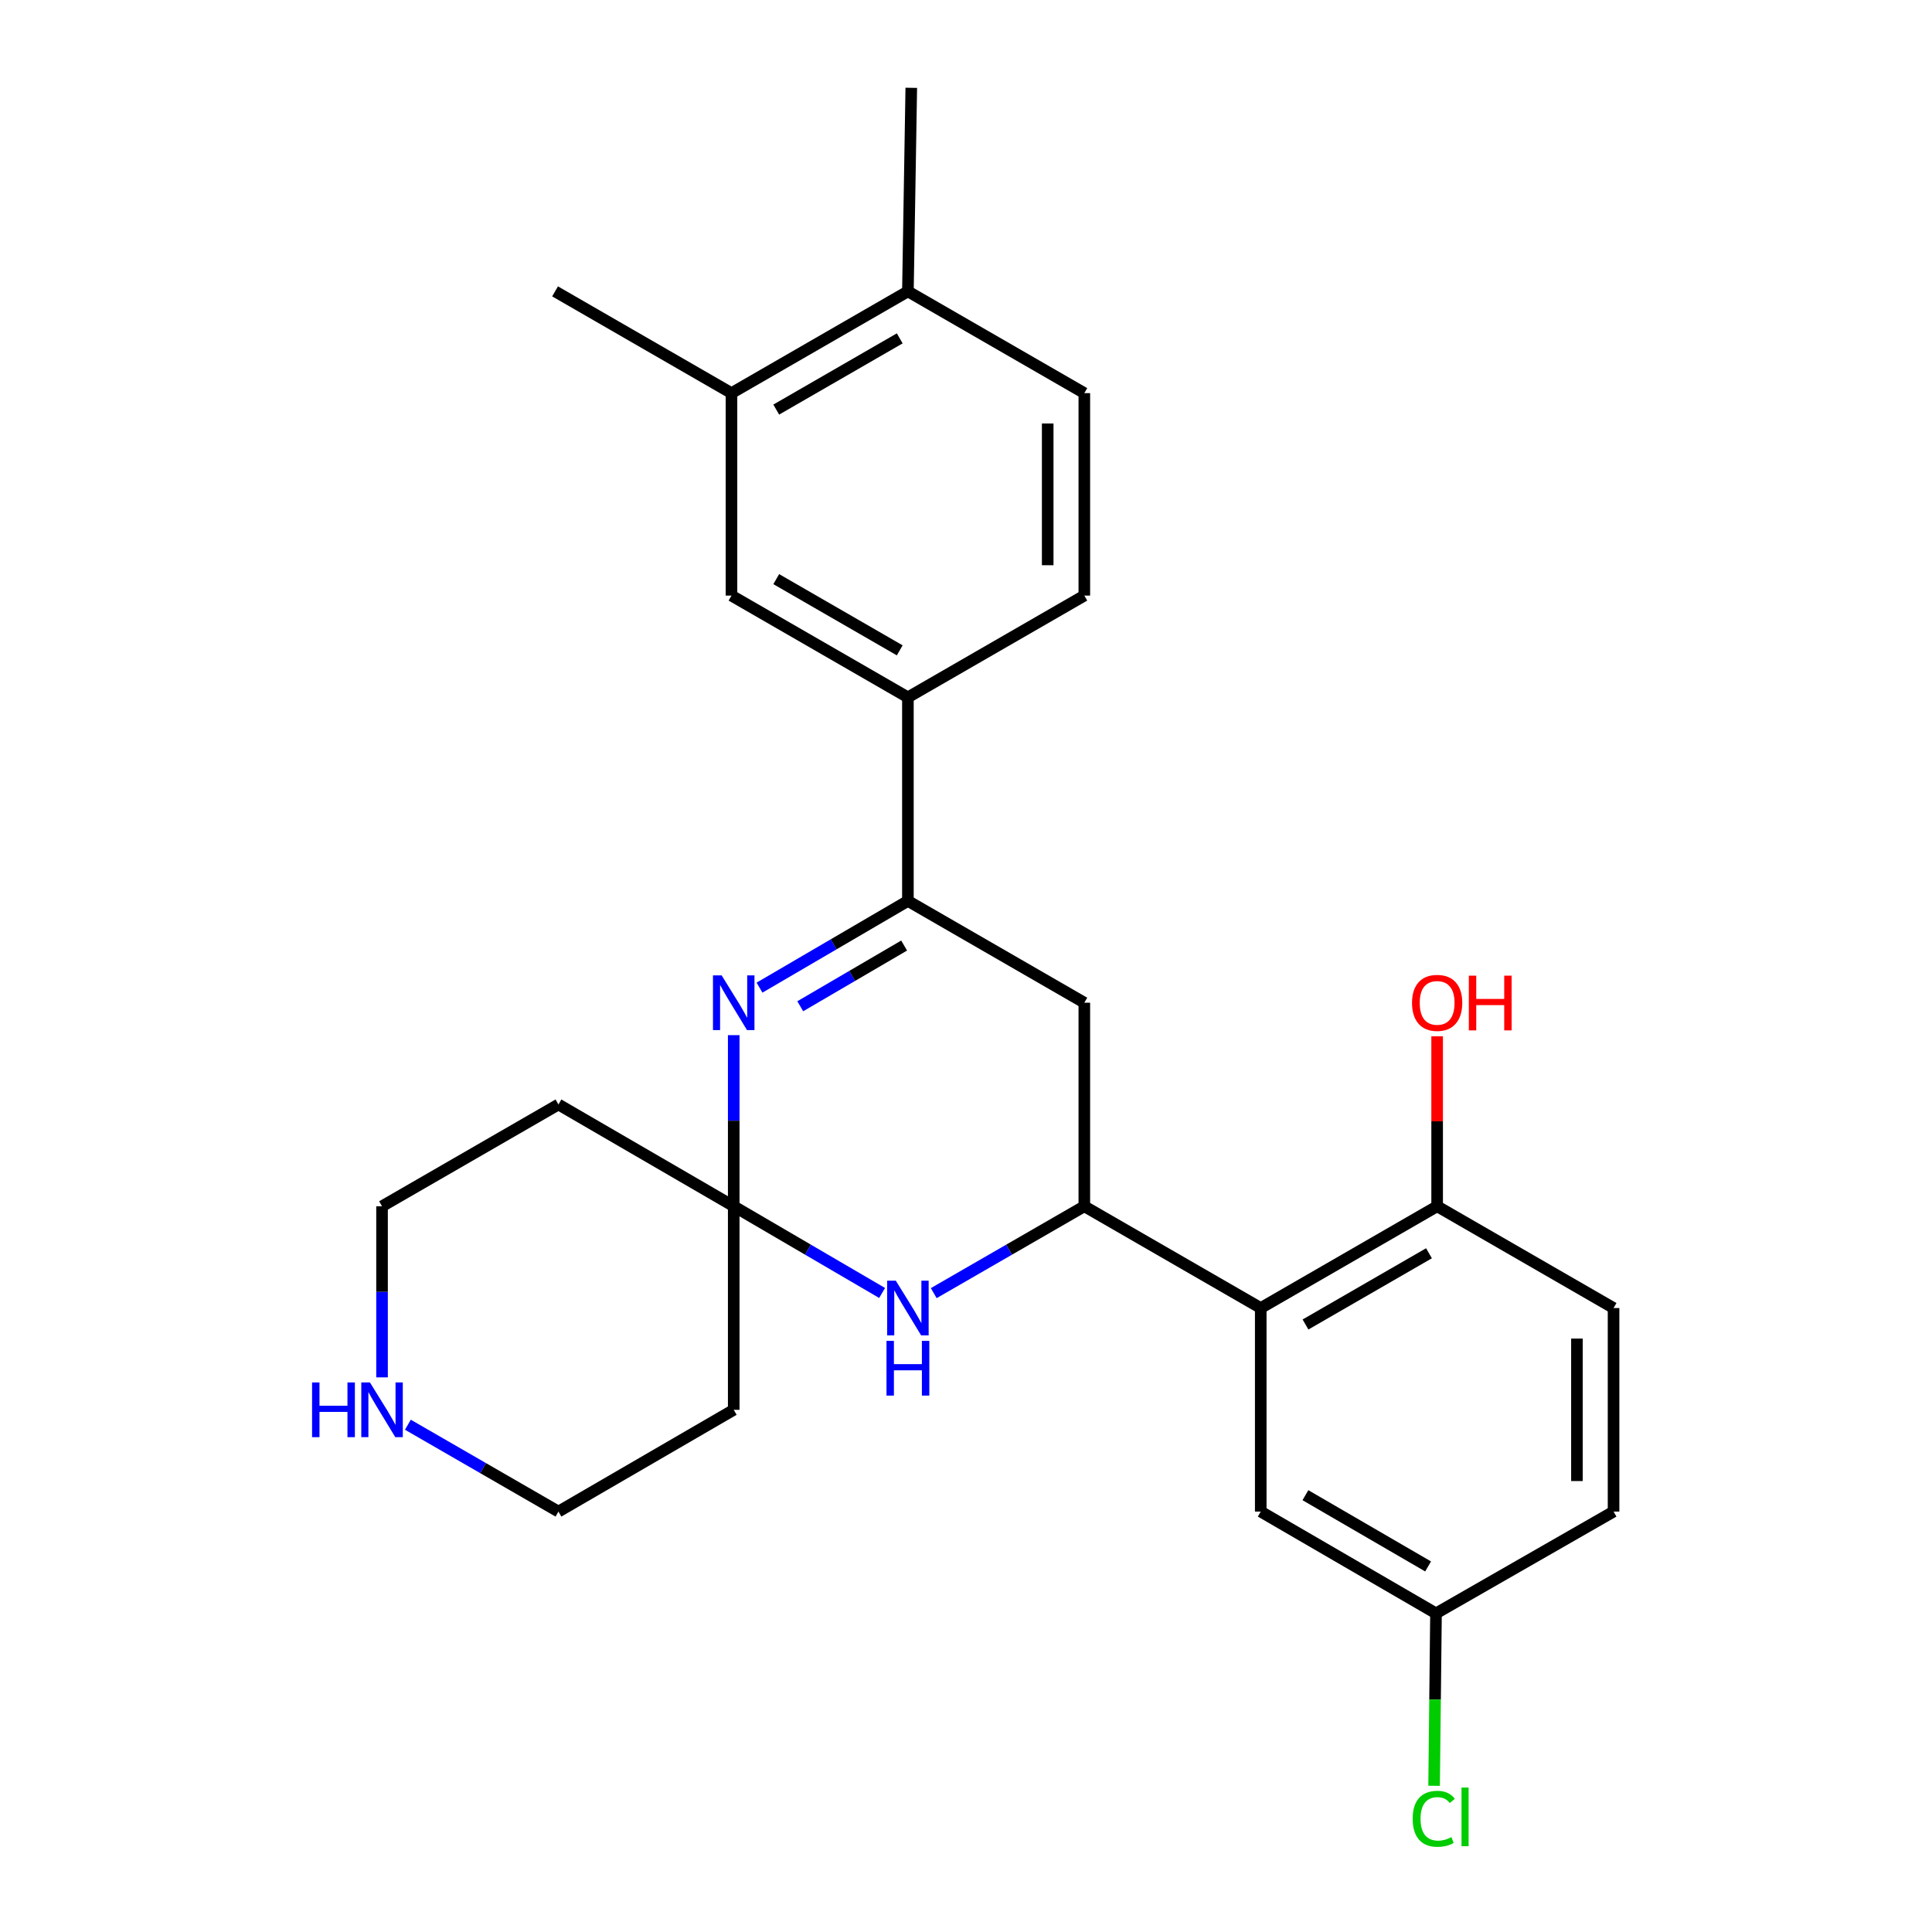 <?xml version='1.0' encoding='iso-8859-1'?>
<svg version='1.1' baseProfile='full'
              xmlns='http://www.w3.org/2000/svg'
                      xmlns:rdkit='http://www.rdkit.org/xml'
                      xmlns:xlink='http://www.w3.org/1999/xlink'
                  xml:space='preserve'
width='1000px' height='1000px' viewBox='0 0 1000 1000'>
<!-- END OF HEADER -->
<rect style='opacity:1.0;fill:#FFFFFF;stroke:none' width='1000' height='1000' x='0' y='0'> </rect>
<path class='bond-0' d='M 379.773,535.796 L 379.773,580.081' style='fill:none;fill-rule:evenodd;stroke:#0000FF;stroke-width:6px;stroke-linecap:butt;stroke-linejoin:miter;stroke-opacity:1' />
<path class='bond-0' d='M 379.773,580.081 L 379.773,624.365' style='fill:none;fill-rule:evenodd;stroke:#000000;stroke-width:6px;stroke-linecap:butt;stroke-linejoin:miter;stroke-opacity:1' />
<path class='bond-2' d='M 393.123,511.2 L 431.526,488.758' style='fill:none;fill-rule:evenodd;stroke:#0000FF;stroke-width:6px;stroke-linecap:butt;stroke-linejoin:miter;stroke-opacity:1' />
<path class='bond-2' d='M 431.526,488.758 L 469.928,466.316' style='fill:none;fill-rule:evenodd;stroke:#000000;stroke-width:6px;stroke-linecap:butt;stroke-linejoin:miter;stroke-opacity:1' />
<path class='bond-2' d='M 414.208,520.834 L 441.09,505.124' style='fill:none;fill-rule:evenodd;stroke:#0000FF;stroke-width:6px;stroke-linecap:butt;stroke-linejoin:miter;stroke-opacity:1' />
<path class='bond-2' d='M 441.09,505.124 L 467.972,489.414' style='fill:none;fill-rule:evenodd;stroke:#000000;stroke-width:6px;stroke-linecap:butt;stroke-linejoin:miter;stroke-opacity:1' />
<path class='bond-3' d='M 379.773,624.365 L 418.175,646.803' style='fill:none;fill-rule:evenodd;stroke:#000000;stroke-width:6px;stroke-linecap:butt;stroke-linejoin:miter;stroke-opacity:1' />
<path class='bond-3' d='M 418.175,646.803 L 456.578,669.241' style='fill:none;fill-rule:evenodd;stroke:#0000FF;stroke-width:6px;stroke-linecap:butt;stroke-linejoin:miter;stroke-opacity:1' />
<path class='bond-11' d='M 379.773,624.365 L 289.048,571.678' style='fill:none;fill-rule:evenodd;stroke:#000000;stroke-width:6px;stroke-linecap:butt;stroke-linejoin:miter;stroke-opacity:1' />
<path class='bond-12' d='M 379.773,624.365 L 379.773,729.717' style='fill:none;fill-rule:evenodd;stroke:#000000;stroke-width:6px;stroke-linecap:butt;stroke-linejoin:miter;stroke-opacity:1' />
<path class='bond-1' d='M 561.243,624.365 L 561.243,519.002' style='fill:none;fill-rule:evenodd;stroke:#000000;stroke-width:6px;stroke-linecap:butt;stroke-linejoin:miter;stroke-opacity:1' />
<path class='bond-4' d='M 561.243,624.365 L 652.557,677.041' style='fill:none;fill-rule:evenodd;stroke:#000000;stroke-width:6px;stroke-linecap:butt;stroke-linejoin:miter;stroke-opacity:1' />
<path class='bond-26' d='M 561.243,624.365 L 522.273,646.845' style='fill:none;fill-rule:evenodd;stroke:#000000;stroke-width:6px;stroke-linecap:butt;stroke-linejoin:miter;stroke-opacity:1' />
<path class='bond-26' d='M 522.273,646.845 L 483.304,669.325' style='fill:none;fill-rule:evenodd;stroke:#0000FF;stroke-width:6px;stroke-linecap:butt;stroke-linejoin:miter;stroke-opacity:1' />
<path class='bond-5' d='M 469.928,466.316 L 561.243,519.002' style='fill:none;fill-rule:evenodd;stroke:#000000;stroke-width:6px;stroke-linecap:butt;stroke-linejoin:miter;stroke-opacity:1' />
<path class='bond-6' d='M 469.928,466.316 L 469.928,360.942' style='fill:none;fill-rule:evenodd;stroke:#000000;stroke-width:6px;stroke-linecap:butt;stroke-linejoin:miter;stroke-opacity:1' />
<path class='bond-9' d='M 652.557,677.041 L 743.861,624.365' style='fill:none;fill-rule:evenodd;stroke:#000000;stroke-width:6px;stroke-linecap:butt;stroke-linejoin:miter;stroke-opacity:1' />
<path class='bond-9' d='M 675.726,685.559 L 739.638,648.686' style='fill:none;fill-rule:evenodd;stroke:#000000;stroke-width:6px;stroke-linecap:butt;stroke-linejoin:miter;stroke-opacity:1' />
<path class='bond-10' d='M 652.557,677.041 L 652.557,782.393' style='fill:none;fill-rule:evenodd;stroke:#000000;stroke-width:6px;stroke-linecap:butt;stroke-linejoin:miter;stroke-opacity:1' />
<path class='bond-7' d='M 469.928,360.942 L 378.614,308.277' style='fill:none;fill-rule:evenodd;stroke:#000000;stroke-width:6px;stroke-linecap:butt;stroke-linejoin:miter;stroke-opacity:1' />
<path class='bond-7' d='M 465.702,336.622 L 401.782,299.756' style='fill:none;fill-rule:evenodd;stroke:#000000;stroke-width:6px;stroke-linecap:butt;stroke-linejoin:miter;stroke-opacity:1' />
<path class='bond-15' d='M 469.928,360.942 L 561.243,308.277' style='fill:none;fill-rule:evenodd;stroke:#000000;stroke-width:6px;stroke-linecap:butt;stroke-linejoin:miter;stroke-opacity:1' />
<path class='bond-8' d='M 378.614,308.277 L 378.614,203.483' style='fill:none;fill-rule:evenodd;stroke:#000000;stroke-width:6px;stroke-linecap:butt;stroke-linejoin:miter;stroke-opacity:1' />
<path class='bond-24' d='M 378.614,203.483 L 287.3,150.817' style='fill:none;fill-rule:evenodd;stroke:#000000;stroke-width:6px;stroke-linecap:butt;stroke-linejoin:miter;stroke-opacity:1' />
<path class='bond-28' d='M 378.614,203.483 L 469.928,150.817' style='fill:none;fill-rule:evenodd;stroke:#000000;stroke-width:6px;stroke-linecap:butt;stroke-linejoin:miter;stroke-opacity:1' />
<path class='bond-28' d='M 401.782,212.003 L 465.702,175.138' style='fill:none;fill-rule:evenodd;stroke:#000000;stroke-width:6px;stroke-linecap:butt;stroke-linejoin:miter;stroke-opacity:1' />
<path class='bond-17' d='M 743.861,624.365 L 835.175,677.041' style='fill:none;fill-rule:evenodd;stroke:#000000;stroke-width:6px;stroke-linecap:butt;stroke-linejoin:miter;stroke-opacity:1' />
<path class='bond-20' d='M 743.861,624.365 L 743.861,580.381' style='fill:none;fill-rule:evenodd;stroke:#000000;stroke-width:6px;stroke-linecap:butt;stroke-linejoin:miter;stroke-opacity:1' />
<path class='bond-20' d='M 743.861,580.381 L 743.861,536.396' style='fill:none;fill-rule:evenodd;stroke:#FF0000;stroke-width:6px;stroke-linecap:butt;stroke-linejoin:miter;stroke-opacity:1' />
<path class='bond-18' d='M 652.557,782.393 L 743.271,835.08' style='fill:none;fill-rule:evenodd;stroke:#000000;stroke-width:6px;stroke-linecap:butt;stroke-linejoin:miter;stroke-opacity:1' />
<path class='bond-18' d='M 675.685,773.905 L 739.184,810.785' style='fill:none;fill-rule:evenodd;stroke:#000000;stroke-width:6px;stroke-linecap:butt;stroke-linejoin:miter;stroke-opacity:1' />
<path class='bond-22' d='M 289.048,571.678 L 197.744,624.365' style='fill:none;fill-rule:evenodd;stroke:#000000;stroke-width:6px;stroke-linecap:butt;stroke-linejoin:miter;stroke-opacity:1' />
<path class='bond-23' d='M 379.773,729.717 L 289.048,782.393' style='fill:none;fill-rule:evenodd;stroke:#000000;stroke-width:6px;stroke-linecap:butt;stroke-linejoin:miter;stroke-opacity:1' />
<path class='bond-13' d='M 211.119,737.434 L 250.084,759.914' style='fill:none;fill-rule:evenodd;stroke:#0000FF;stroke-width:6px;stroke-linecap:butt;stroke-linejoin:miter;stroke-opacity:1' />
<path class='bond-13' d='M 250.084,759.914 L 289.048,782.393' style='fill:none;fill-rule:evenodd;stroke:#000000;stroke-width:6px;stroke-linecap:butt;stroke-linejoin:miter;stroke-opacity:1' />
<path class='bond-27' d='M 197.744,712.923 L 197.744,668.644' style='fill:none;fill-rule:evenodd;stroke:#0000FF;stroke-width:6px;stroke-linecap:butt;stroke-linejoin:miter;stroke-opacity:1' />
<path class='bond-27' d='M 197.744,668.644 L 197.744,624.365' style='fill:none;fill-rule:evenodd;stroke:#000000;stroke-width:6px;stroke-linecap:butt;stroke-linejoin:miter;stroke-opacity:1' />
<path class='bond-14' d='M 469.928,150.817 L 561.243,203.483' style='fill:none;fill-rule:evenodd;stroke:#000000;stroke-width:6px;stroke-linecap:butt;stroke-linejoin:miter;stroke-opacity:1' />
<path class='bond-25' d='M 469.928,150.817 L 471.677,45.455' style='fill:none;fill-rule:evenodd;stroke:#000000;stroke-width:6px;stroke-linecap:butt;stroke-linejoin:miter;stroke-opacity:1' />
<path class='bond-16' d='M 561.243,308.277 L 561.243,203.483' style='fill:none;fill-rule:evenodd;stroke:#000000;stroke-width:6px;stroke-linecap:butt;stroke-linejoin:miter;stroke-opacity:1' />
<path class='bond-16' d='M 542.287,292.558 L 542.287,219.202' style='fill:none;fill-rule:evenodd;stroke:#000000;stroke-width:6px;stroke-linecap:butt;stroke-linejoin:miter;stroke-opacity:1' />
<path class='bond-29' d='M 835.175,677.041 L 835.175,782.393' style='fill:none;fill-rule:evenodd;stroke:#000000;stroke-width:6px;stroke-linecap:butt;stroke-linejoin:miter;stroke-opacity:1' />
<path class='bond-29' d='M 816.22,692.844 L 816.22,766.59' style='fill:none;fill-rule:evenodd;stroke:#000000;stroke-width:6px;stroke-linecap:butt;stroke-linejoin:miter;stroke-opacity:1' />
<path class='bond-19' d='M 743.271,835.08 L 835.175,782.393' style='fill:none;fill-rule:evenodd;stroke:#000000;stroke-width:6px;stroke-linecap:butt;stroke-linejoin:miter;stroke-opacity:1' />
<path class='bond-21' d='M 743.271,835.08 L 742.781,879.704' style='fill:none;fill-rule:evenodd;stroke:#000000;stroke-width:6px;stroke-linecap:butt;stroke-linejoin:miter;stroke-opacity:1' />
<path class='bond-21' d='M 742.781,879.704 L 742.29,924.328' style='fill:none;fill-rule:evenodd;stroke:#00CC00;stroke-width:6px;stroke-linecap:butt;stroke-linejoin:miter;stroke-opacity:1' />
<path  class='atom-0' d='M 373.513 504.842
L 382.793 519.842
Q 383.713 521.322, 385.193 524.002
Q 386.673 526.682, 386.753 526.842
L 386.753 504.842
L 390.513 504.842
L 390.513 533.162
L 386.633 533.162
L 376.673 516.762
Q 375.513 514.842, 374.273 512.642
Q 373.073 510.442, 372.713 509.762
L 372.713 533.162
L 369.033 533.162
L 369.033 504.842
L 373.513 504.842
' fill='#0000FF'/>
<path  class='atom-4' d='M 463.668 662.881
L 472.948 677.881
Q 473.868 679.361, 475.348 682.041
Q 476.828 684.721, 476.908 684.881
L 476.908 662.881
L 480.668 662.881
L 480.668 691.201
L 476.788 691.201
L 466.828 674.801
Q 465.668 672.881, 464.428 670.681
Q 463.228 668.481, 462.868 667.801
L 462.868 691.201
L 459.188 691.201
L 459.188 662.881
L 463.668 662.881
' fill='#0000FF'/>
<path  class='atom-4' d='M 458.848 694.033
L 462.688 694.033
L 462.688 706.073
L 477.168 706.073
L 477.168 694.033
L 481.008 694.033
L 481.008 722.353
L 477.168 722.353
L 477.168 709.273
L 462.688 709.273
L 462.688 722.353
L 458.848 722.353
L 458.848 694.033
' fill='#0000FF'/>
<path  class='atom-14' d='M 161.524 715.557
L 165.364 715.557
L 165.364 727.597
L 179.844 727.597
L 179.844 715.557
L 183.684 715.557
L 183.684 743.877
L 179.844 743.877
L 179.844 730.797
L 165.364 730.797
L 165.364 743.877
L 161.524 743.877
L 161.524 715.557
' fill='#0000FF'/>
<path  class='atom-14' d='M 191.484 715.557
L 200.764 730.557
Q 201.684 732.037, 203.164 734.717
Q 204.644 737.397, 204.724 737.557
L 204.724 715.557
L 208.484 715.557
L 208.484 743.877
L 204.604 743.877
L 194.644 727.477
Q 193.484 725.557, 192.244 723.357
Q 191.044 721.157, 190.684 720.477
L 190.684 743.877
L 187.004 743.877
L 187.004 715.557
L 191.484 715.557
' fill='#0000FF'/>
<path  class='atom-21' d='M 730.861 519.082
Q 730.861 512.282, 734.221 508.482
Q 737.581 504.682, 743.861 504.682
Q 750.141 504.682, 753.501 508.482
Q 756.861 512.282, 756.861 519.082
Q 756.861 525.962, 753.461 529.882
Q 750.061 533.762, 743.861 533.762
Q 737.621 533.762, 734.221 529.882
Q 730.861 526.002, 730.861 519.082
M 743.861 530.562
Q 748.181 530.562, 750.501 527.682
Q 752.861 524.762, 752.861 519.082
Q 752.861 513.522, 750.501 510.722
Q 748.181 507.882, 743.861 507.882
Q 739.541 507.882, 737.181 510.682
Q 734.861 513.482, 734.861 519.082
Q 734.861 524.802, 737.181 527.682
Q 739.541 530.562, 743.861 530.562
' fill='#FF0000'/>
<path  class='atom-21' d='M 760.261 505.002
L 764.101 505.002
L 764.101 517.042
L 778.581 517.042
L 778.581 505.002
L 782.421 505.002
L 782.421 533.322
L 778.581 533.322
L 778.581 520.242
L 764.101 520.242
L 764.101 533.322
L 760.261 533.322
L 760.261 505.002
' fill='#FF0000'/>
<path  class='atom-22' d='M 731.193 941.402
Q 731.193 934.362, 734.473 930.682
Q 737.793 926.962, 744.073 926.962
Q 749.913 926.962, 753.033 931.082
L 750.393 933.242
Q 748.113 930.242, 744.073 930.242
Q 739.793 930.242, 737.513 933.122
Q 735.273 935.962, 735.273 941.402
Q 735.273 947.002, 737.593 949.882
Q 739.953 952.762, 744.513 952.762
Q 747.633 952.762, 751.273 950.882
L 752.393 953.882
Q 750.913 954.842, 748.673 955.402
Q 746.433 955.962, 743.953 955.962
Q 737.793 955.962, 734.473 952.202
Q 731.193 948.442, 731.193 941.402
' fill='#00CC00'/>
<path  class='atom-22' d='M 756.473 925.242
L 760.153 925.242
L 760.153 955.602
L 756.473 955.602
L 756.473 925.242
' fill='#00CC00'/>
</svg>
